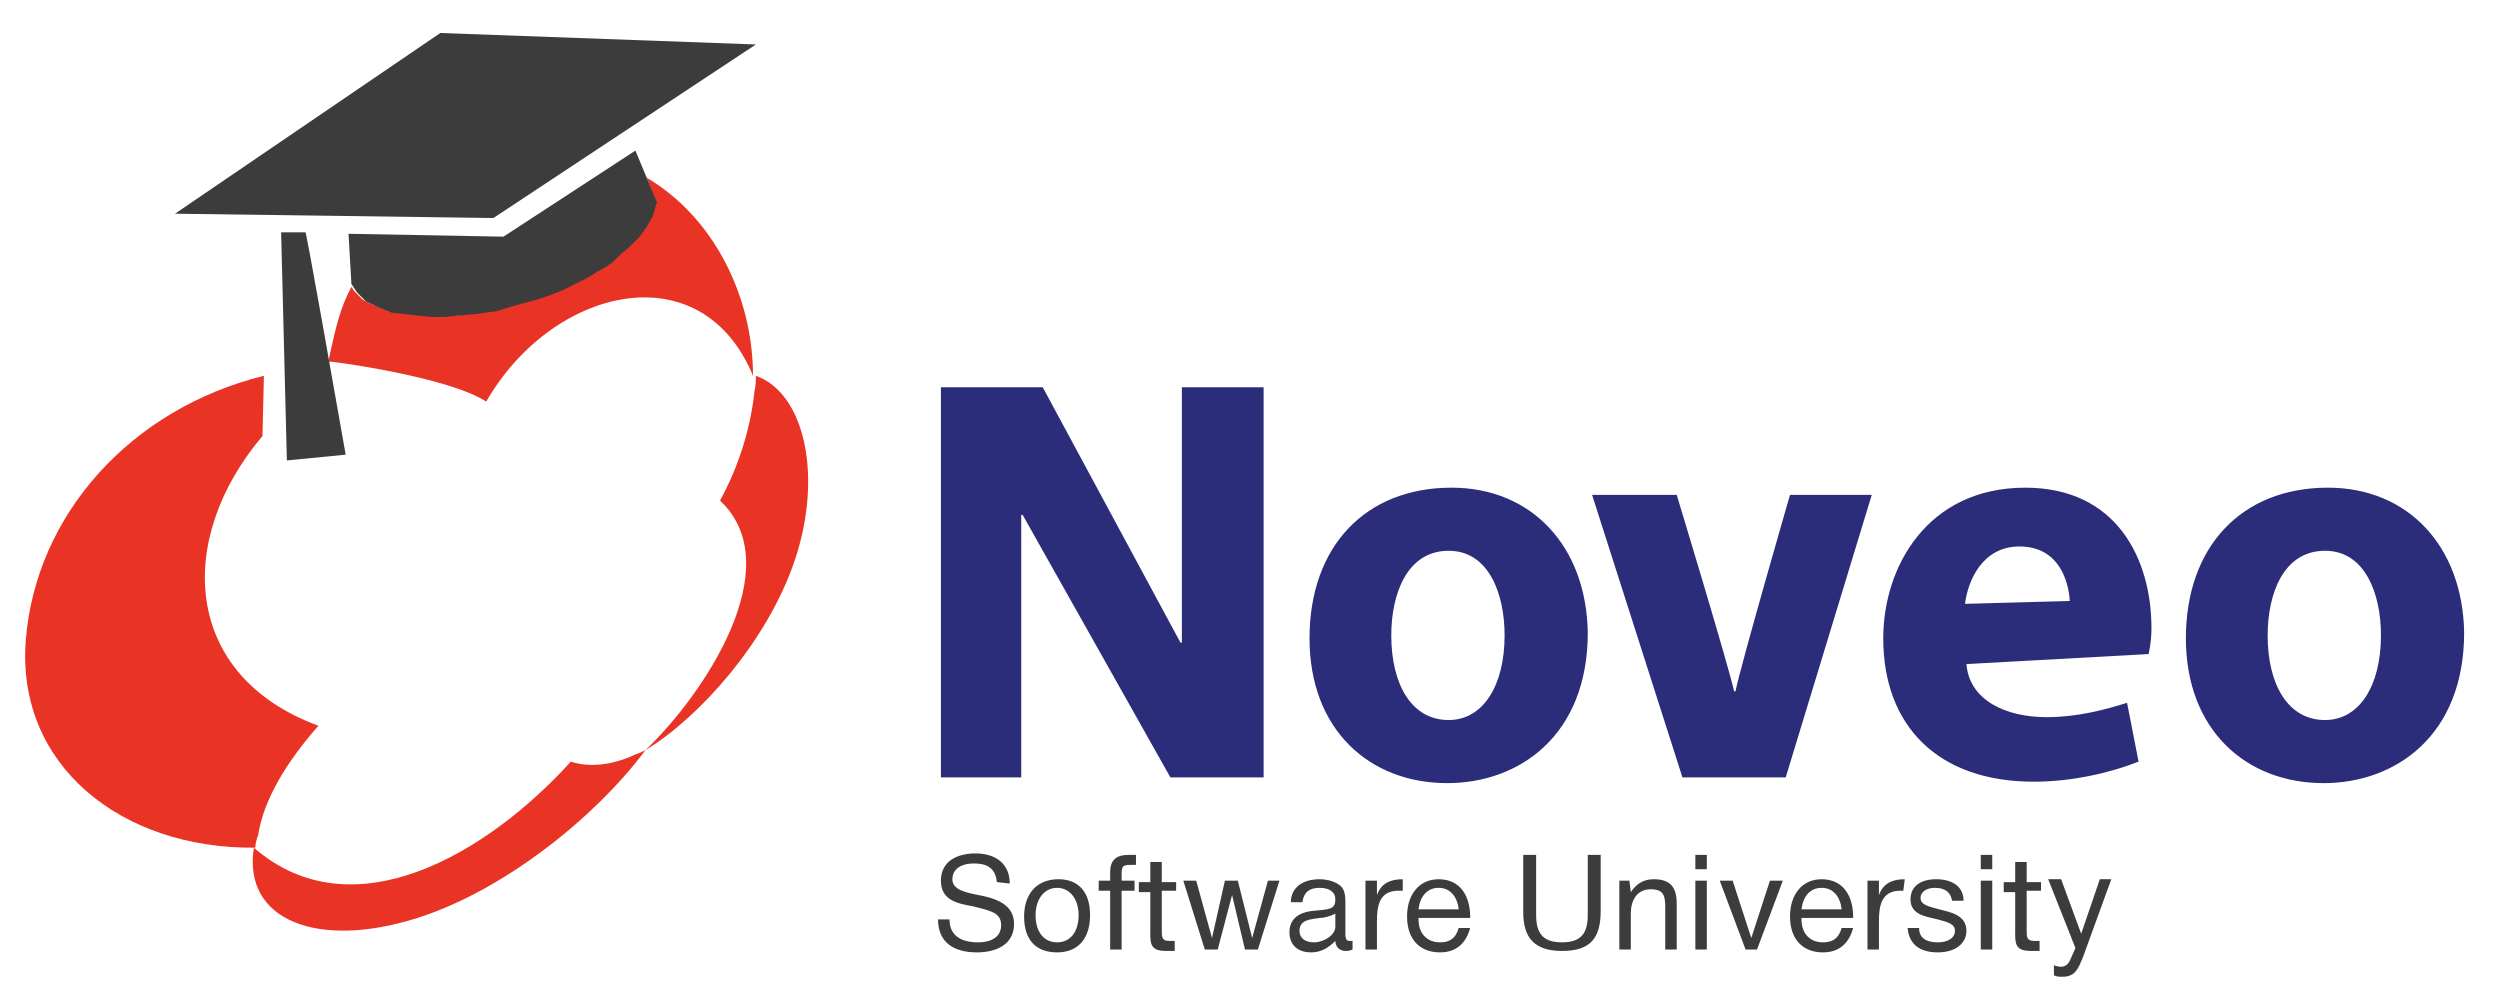 <svg xmlns="http://www.w3.org/2000/svg" viewBox="75.3 114.8 174.3 69.8"><path fill="#E93425" d="M128 141c0 .3 0 .7-.1 1.1-.3 2.8-1.2 5.4-2.4 7.6 4.9 4.6-1.2 13.6-5.2 17.4 3.8-2.3 8.5-7.6 10.4-13.2 2-5.9.7-11.7-2.7-12.9M97.5 165.4c-9.5-3.5-10-13-3.9-20.2l.1-4.2c-9.3 2.3-15.9 9.7-16.6 18.4-.7 8.7 6.6 14.6 16 14.5 0-.3.1-.6.2-.9.4-2.5 2-5.1 4.2-7.6"/><path fill="#E93425" d="M115.1 167.9c-5.8 6.4-15.2 12-22.1 6-.8 5.1 4.5 7.1 11.4 4.9 6-1.9 12.4-7 15.9-11.7-.2.1-.4.2-.7.3-1.7.8-3.3.9-4.5.5"/><path fill="#3C3C3D" d="M106 117.1l-18.5 12.6 22.2.3 18.3-12.1M144.8 176.3c-.1-1-.7-1.3-1.6-1.3-.9 0-1.5.4-1.5 1.1 0 .7.8.9 1.8 1.1 1.1.2 2.5.6 2.5 2 0 1.5-1.3 2-2.6 2-1.6 0-2.7-.7-2.7-2.3h.8c0 1.2.9 1.6 2 1.6.8 0 1.6-.3 1.6-1.2 0-.9-.8-1-1.9-1.3-1.1-.2-2.3-.4-2.3-1.8s1.2-1.9 2.4-1.9c1.4 0 2.4.7 2.4 2.1l-.9-.1zM151.3 178.6c0 1.6-.8 2.6-2.3 2.6-1.5 0-2.3-.9-2.3-2.5s.9-2.6 2.4-2.6c1.4 0 2.2.9 2.2 2.5m-3.8 0c0 1.2.6 1.9 1.5 1.9s1.5-.7 1.5-1.9c0-1.1-.6-1.9-1.5-1.9s-1.5.8-1.5 1.9M154.5 175.1h-.4c-.5 0-.6.1-.6.6v.5h.9v.7h-.9v4.1h-.8v-4.1h-.8v-.7h.8v-.6c0-.9.5-1.2 1.3-1.2h.5v.7zM157.3 176.9h-1v2.8c0 .4 0 .7.5.7h.4v.7h-.6c-1.2 0-1.1-.6-1.1-1.6V177h-.8v-.7h.8v-1.4h.8v1.4h1v.6zM158.7 176.2l1.1 4 .9-4h.9l1 4 1.1-4h.8L163 181h-.9l-.9-3.8-1 3.8h-.9l-1.5-4.8M169.6 181c-.2.1-.4.1-.5.1-.4 0-.7-.3-.7-.7-.5.5-1 .8-1.7.8-.9 0-1.5-.5-1.5-1.4 0-.9.6-1.4 1.7-1.5 1.1-.1 1.5-.1 1.5-.8 0-.5-.4-.8-1.1-.8-.7 0-1.1.3-1.2 1h-.8c0-1 .8-1.6 2-1.6.6 0 1.2.2 1.5.5.3.3.3.8.3 1.2v2.1c0 .4.1.5.3.5h.2v.6zm-2.3-2.2c-.6.1-1.4.1-1.4.9 0 .5.4.8 1 .8.7 0 1.5-.5 1.5-1.1v-.9c-.4.2-.8.3-1.1.3M173 176.9h-.2c-1.3 0-1.5 1-1.5 2.1v2h-.8v-4.8h.8v1c.3-.8.9-1.1 1.8-1.1v.8zM175.7 181.2c-1.4 0-2.3-.9-2.3-2.5s.9-2.6 2.2-2.6c1.6 0 2.2 1.3 2.2 2.6v.1h-3.6v.1c0 1 .6 1.6 1.5 1.6.7 0 1.1-.3 1.3-1h.8c-.3 1.1-1 1.7-2.1 1.7m-.1-4.5c-.8 0-1.3.6-1.4 1.5h2.8c-.1-.9-.6-1.5-1.4-1.5M182.4 174.4v4.2c0 1.3.5 1.9 1.8 1.9s1.8-.6 1.8-1.9v-4.2h.9v3.9c0 1.9-.7 2.8-2.7 2.8-1.9 0-2.7-.9-2.7-2.7v-4h.9zM189 177c.4-.6.9-.9 1.6-.9 1.2 0 1.6.6 1.6 1.7v3.2h-.8v-2.8c0-.8 0-1.4-1-1.4s-1.4.8-1.4 1.7v2.5h-.8v-4.8h.7l.1.8zM194.3 175.4h-.8v-1h.8v1zm0 5.6h-.8v-4.8h.8v4.8zM196.1 176.2l1.3 4 1.3-4h.9l-1.8 4.8h-.8l-1.8-4.8M202.4 181.2c-1.4 0-2.3-.9-2.3-2.5s.9-2.6 2.2-2.6c1.6 0 2.2 1.3 2.2 2.6v.1h-3.6v.1c0 1 .6 1.6 1.5 1.6.7 0 1.1-.3 1.3-1h.8c-.3 1.1-1 1.7-2.1 1.7m-.1-4.5c-.8 0-1.3.6-1.4 1.5h2.8c-.1-.9-.6-1.5-1.4-1.5M208 176.9h-.2c-1.3 0-1.5 1-1.5 2.1v2h-.8v-4.8h.8v1c.3-.8.9-1.1 1.8-1.1l-.1.8zM211.4 177.6c-.1-.6-.5-.9-1.2-.9-.6 0-1 .3-1 .7 0 .5.6.6 1.3.8.8.2 1.9.4 1.9 1.5 0 .9-.8 1.5-2 1.5-1.3 0-2-.6-2.1-1.7h.8c0 .7.5 1 1.3 1 .7 0 1.2-.3 1.2-.8s-.5-.6-1.2-.8c-.8-.2-1.9-.3-1.9-1.4 0-.9.7-1.4 1.8-1.4s1.9.5 1.9 1.5h-.8zM214.2 175.4h-.8v-1h.8v1zm0 5.6h-.8v-4.8h.8v4.8zM217.6 176.9h-1v2.8c0 .4 0 .7.5.7h.4v.7h-.6c-1.2 0-1.1-.6-1.1-1.6V177h-.8v-.7h.8v-1.4h.8v1.4h1v.6zM220.5 181.6c-.3.7-.5 1.3-1.4 1.3-.2 0-.4 0-.6-.1v-.7c.3.1.4.1.5.1.3 0 .5-.2.6-.4l.4-.9-1.9-4.8h.9l1.4 3.8 1.3-3.8h.8l-2 5.5z"/><path fill="#2C2D7A" d="M140.9 169v-27.2h7.1l9.6 17.8h.1v-17.8h5.7V169h-6.5l-10.3-18.3h-.1V169M176.5 148.8c-6 0-9.9 4.1-9.9 10.5s4.2 10.1 9.6 10.1c5 0 9.8-3.3 9.8-10.5-.1-6-3.9-10.1-9.5-10.1m-.2 16.2c-2.6 0-4-2.5-4-5.9 0-2.9 1.1-5.9 4-5.9 2.8 0 3.9 3 3.9 5.9 0 3.5-1.5 5.9-3.9 5.9M237.6 148.8c-6 0-9.9 4.1-9.9 10.5s4.2 10.1 9.6 10.1c5 0 9.8-3.3 9.8-10.5-.1-6-3.9-10.1-9.5-10.1m-.2 16.2c-2.6 0-4-2.5-4-5.9 0-2.9 1.1-5.9 4-5.9 2.8 0 3.9 3 3.9 5.9 0 3.5-1.5 5.9-3.9 5.9M192.2 149.3s3.7 12.2 4 13.7h.1c.3-1.6 3.8-13.7 3.8-13.7h5.7l-6 19.7h-7.2l-6.3-19.7h6.1-.2zM216.1 152.9c-2.6 0-3.6 2.4-3.8 4l7.3-.2c0-.1-.1-3.8-3.5-3.8m-3.7 8.2c.2 2.5 2.7 3.7 5.6 3.7 2.1 0 4-.5 5.6-1l.8 4.1c-2 .8-4.7 1.4-7.3 1.4-6.7 0-10.5-3.9-10.5-10 0-5 3.1-10.5 9.9-10.5 6.4 0 8.8 5 8.8 9.8 0 1-.2 1.8-.2 1.8l-12.7.7z"/><path fill="#E93425" d="M120.4 127.2l.6 1.6-.3 1-.4.7-.5.7-.7.7-.7.6-.6.5-.6.4-.3.2-.4.2-.5.3-.4.2-.6.3-.6.3-1 .4-1 .3-1.5.4-1.3.4-1.4.2-1.1.2h-2l-.9-.1-.9-.1-.9-.1-1-.4-.8-.4-.6-.6-.2-.3c-.8 1.5-1.1 2.9-1.5 4.7l-.1.5c.4 0 8.4 1.1 11 2.8 4.6-8 15-10.5 18.6-1.8 0-5.6-2.8-11.1-7.4-13.8"/><path fill="#3C3C3D" d="M110.4 131.3l-10.8-.2.2 3.5.4.6.6.6.8.4 1 .4.9.1.9.1 1 .1h.9l1-.1 1.1-.1 1.5-.2 1.3-.4 1.5-.4.9-.3 1-.4.6-.3.6-.3.4-.2.5-.3.3-.2.4-.2.6-.4.5-.5.7-.6.7-.7.5-.7.4-.7.3-1-1.5-3.6M94.9 131l.4 15.9 4.1-.4C96.5 130 96.6 131 96.6 131h-1.7z"/></svg>
